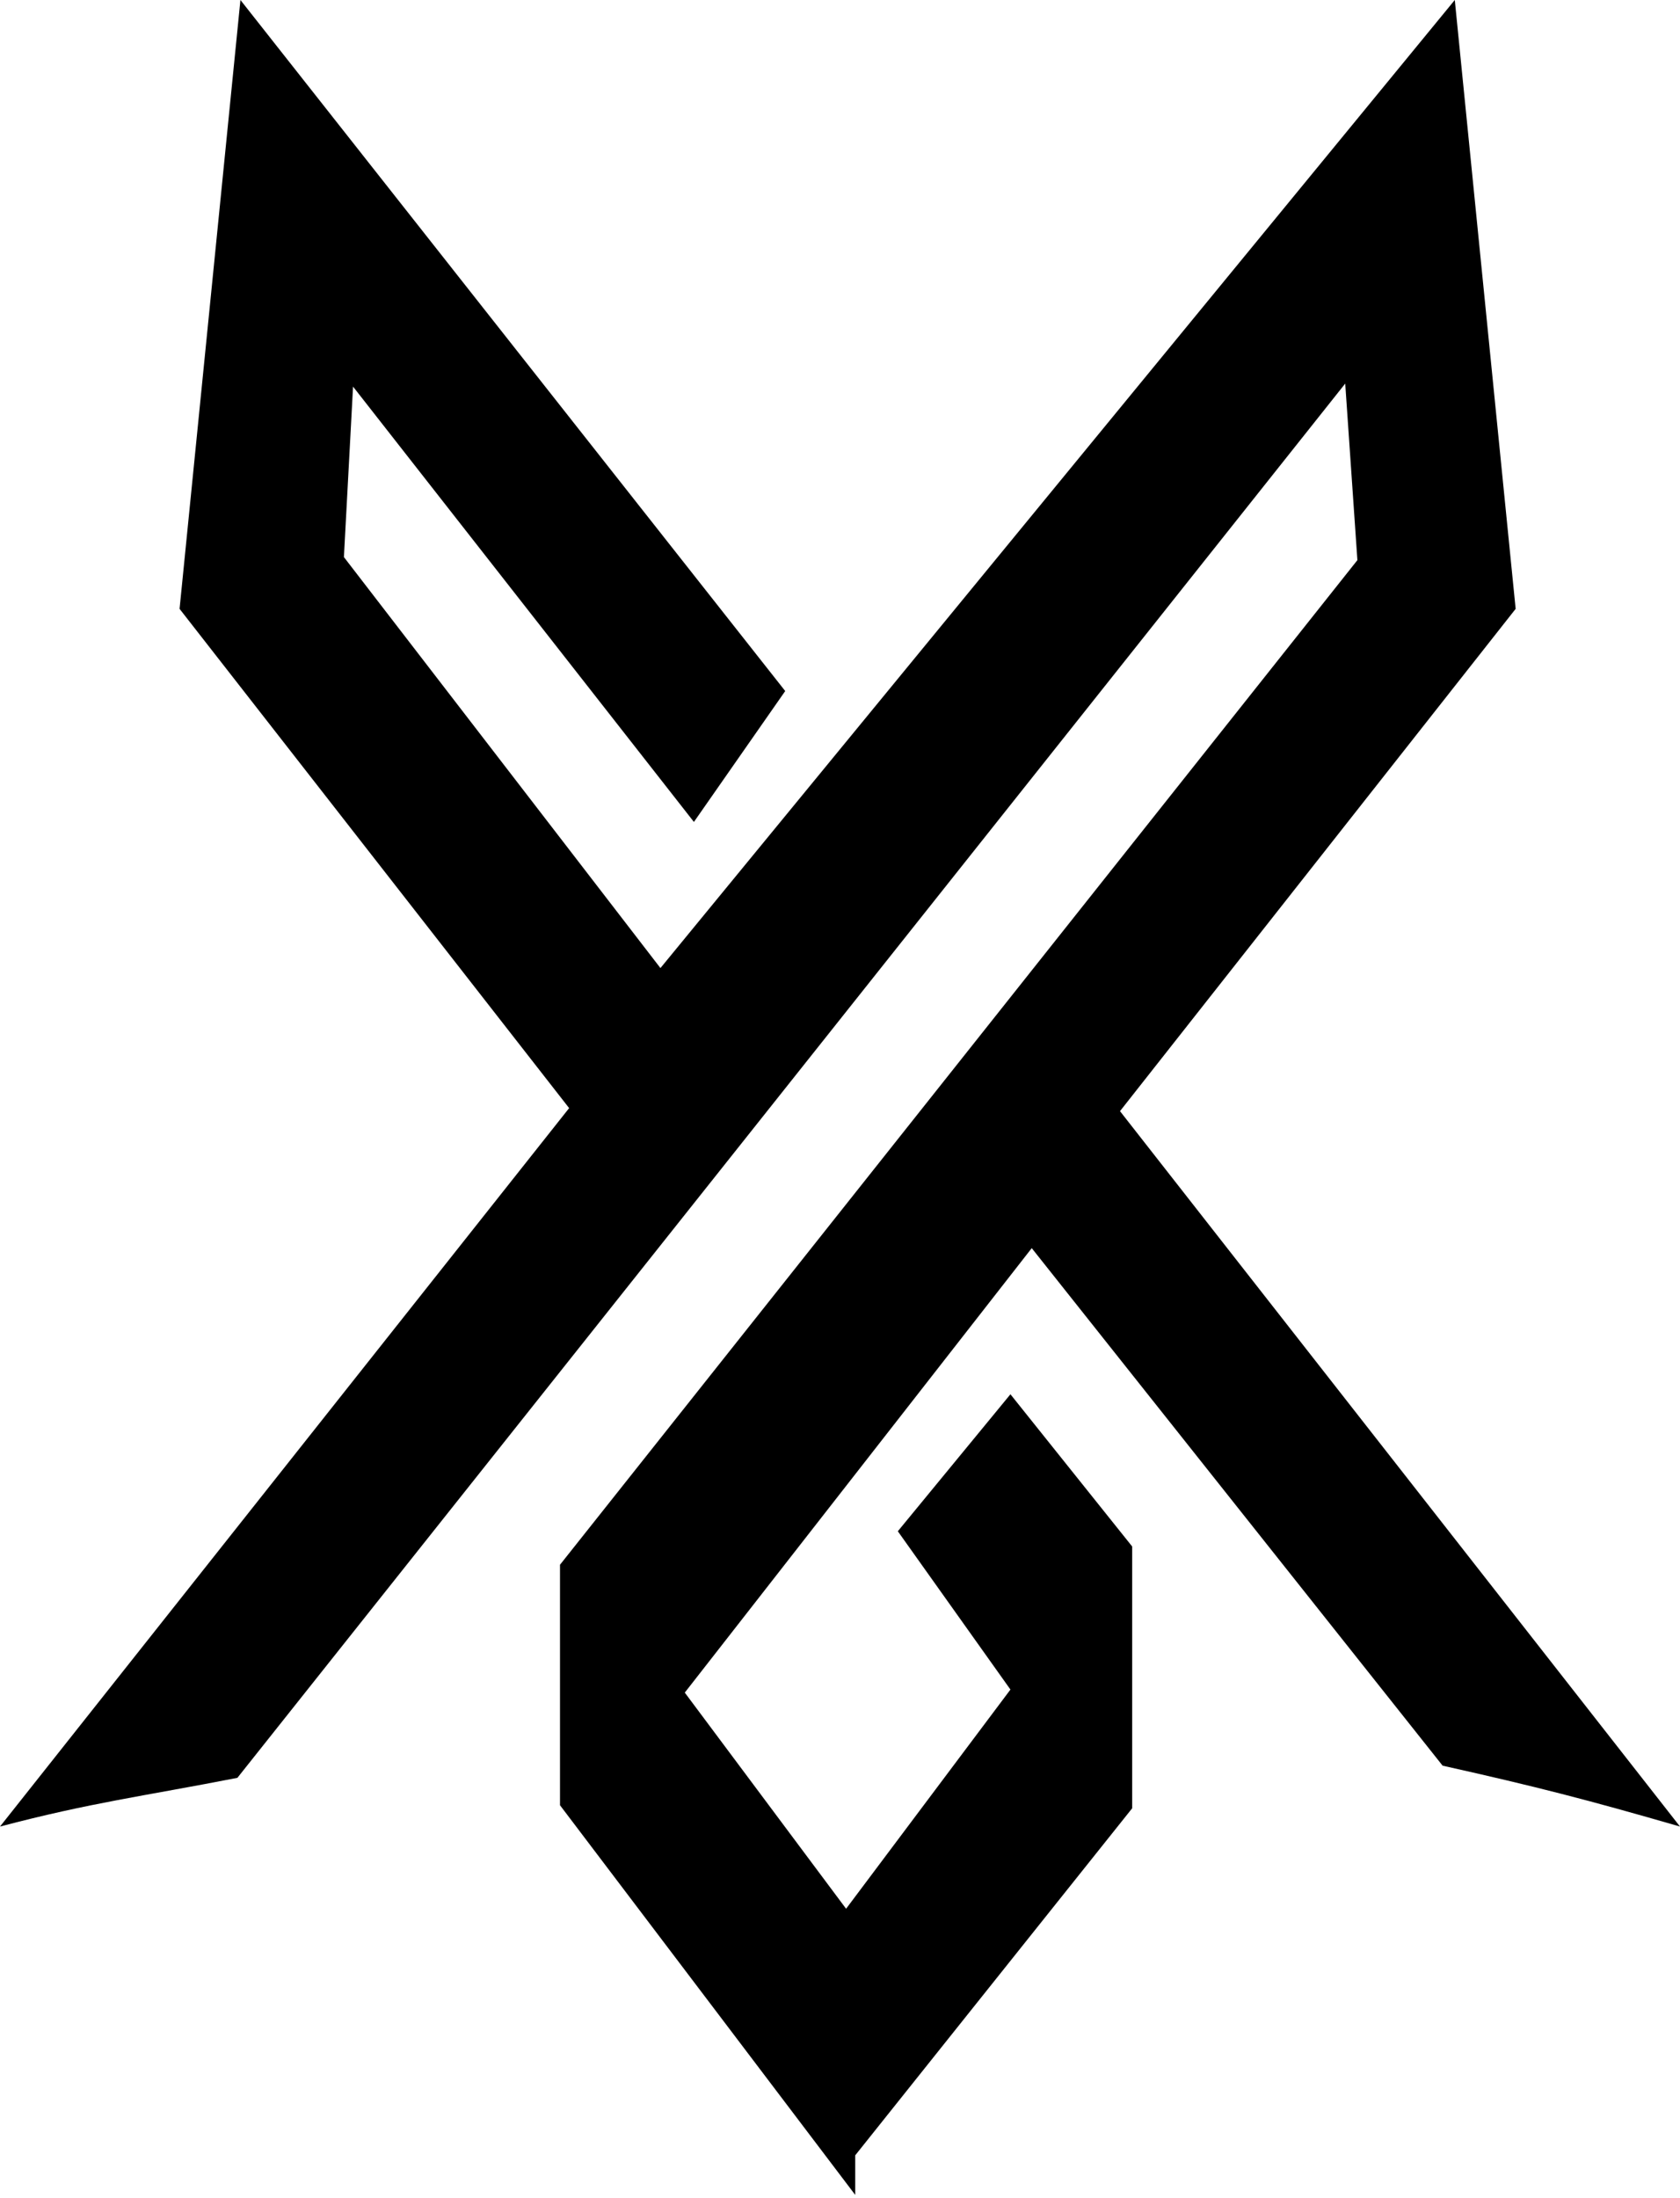 <svg width="276" height="361" viewBox="0 0 276 361" fill="none" xmlns="http://www.w3.org/2000/svg">
<path d="M39 292L221 63L223 92L92 257V296.5L140.5 360.5V354L186 297V254L166 229L147.5 251.5L166 277.5L139 313.5L112.5 278L169.5 205L237 290C252.4 293.439 260.894 295.63 276 300L184 182.5L249 100L239 0L108.5 159L56.5 91.5L58 63.5L114 135L129 113.5L39.5 0L29.5 100L93.5 182L0 300C14.979 296.052 23.488 295.029 39 292Z" fill="black"/>
</svg>
